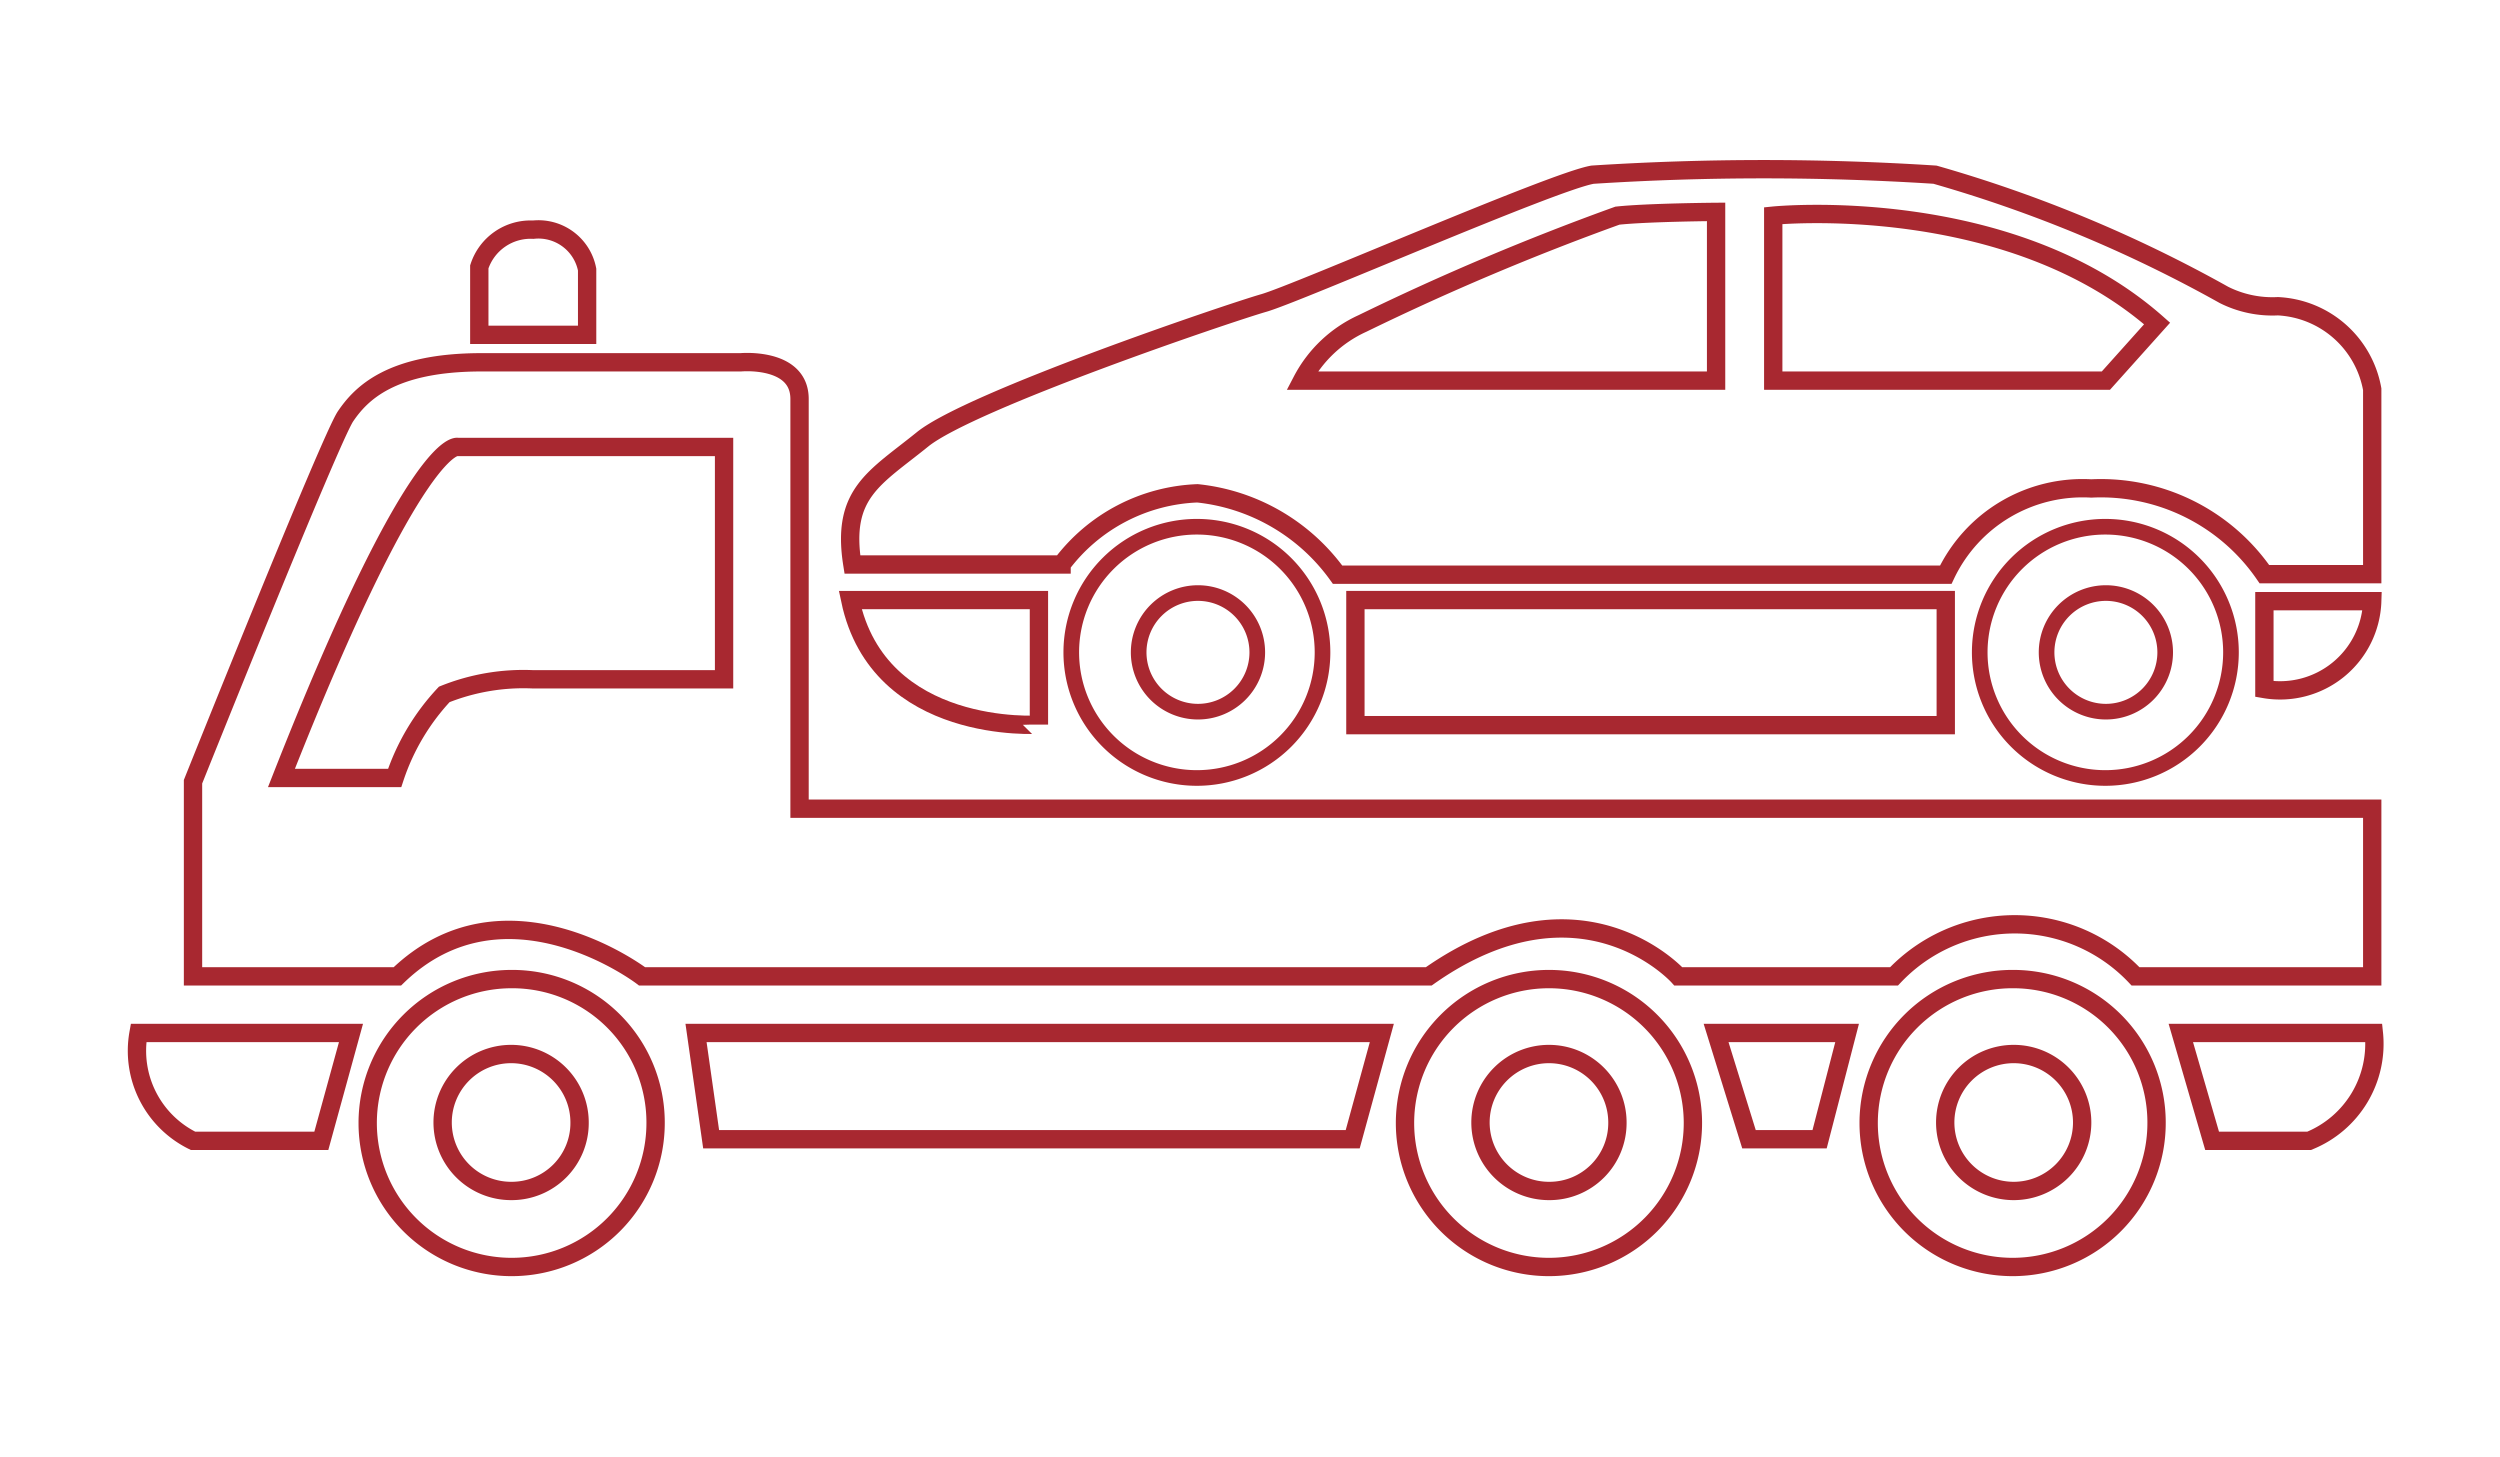 <?xml version="1.0" encoding="utf-8"?><svg id="Layer_1" data-name="Layer 1" xmlns="http://www.w3.org/2000/svg" viewBox="0 0 46.37 27.02"><defs><style>.cls-1,.cls-2{fill:none;stroke:#a82830;stroke-miterlimit:10;}.cls-1{stroke-width:0.34px;}.cls-2{stroke-width:0.29px;}</style></defs><title>iocns</title><path class="cls-1" d="M2.57,19.16H6.51l-.55,2H3.58A1.86,1.86,0,0,1,2.57,19.16Z"/><polygon class="cls-1" points="12.91 19.16 25.63 19.16 25.09 21.13 13.19 21.13 12.91 19.16"/><path class="cls-1" d="M8.89,6.21h2V5a.92.92,0,0,0-1-.74,1,1,0,0,0-1,.69Z"/><path class="cls-1" d="M40.45,19.16l.58,2h1.8a1.94,1.94,0,0,0,1.2-2Z"/><polygon class="cls-1" points="31.83 19.16 32.44 21.13 33.75 21.13 34.26 19.16 31.83 19.16"/><path class="cls-1" d="M15.77,11.13h3.5v2.31S16.3,13.65,15.77,11.13Z"/><rect class="cls-1" x="25.14" y="11.13" width="10.95" height="2.32"/><path class="cls-1" d="M42,11.15v1.63a1.71,1.71,0,0,0,2-1.63Z"/><path class="cls-1" d="M37.35,18.16A2.67,2.67,0,1,0,40,20.82,2.66,2.66,0,0,0,37.35,18.16Zm0,3.93a1.27,1.27,0,1,1,1.27-1.27A1.27,1.27,0,0,1,37.35,22.09Z"/><path class="cls-2" d="M39.06,9.77a2.33,2.33,0,1,0,2.32,2.33A2.33,2.33,0,0,0,39.06,9.77Zm0,3.43a1.1,1.1,0,1,1,1.1-1.1A1.1,1.1,0,0,1,39.06,13.2Z"/><path class="cls-2" d="M22.21,9.77a2.33,2.33,0,1,0,2.32,2.33A2.33,2.33,0,0,0,22.21,9.77Zm0,3.43a1.1,1.1,0,1,1,1.11-1.1A1.1,1.1,0,0,1,22.21,13.2Z"/><path class="cls-1" d="M28.73,18.16a2.67,2.67,0,1,0,2.67,2.66A2.67,2.67,0,0,0,28.73,18.16Zm0,3.93A1.27,1.27,0,1,1,30,20.82,1.26,1.26,0,0,1,28.74,22.09Z"/><path class="cls-1" d="M9.49,18.16a2.67,2.67,0,1,0,2.67,2.66A2.66,2.66,0,0,0,9.49,18.16Zm0,3.93a1.27,1.27,0,1,1,1.26-1.27A1.26,1.26,0,0,1,9.5,22.09Z"/><path class="cls-1" d="M42.25,5.68a2,2,0,0,1-1-.21,25.08,25.08,0,0,0-5.36-2.23,49.59,49.59,0,0,0-6.35,0c-.72.12-5.47,2.2-6.1,2.38S18,7.43,17.11,8.15s-1.51,1-1.3,2.32h3.88a3.31,3.31,0,0,1,2.52-1.32,3.67,3.67,0,0,1,2.6,1.51H36.09a2.81,2.81,0,0,1,2.7-1.6A3.68,3.68,0,0,1,42,10.65h2V7.22A1.87,1.87,0,0,0,42.25,5.68ZM31.83,7.06H24.15A2.37,2.37,0,0,1,25.27,6,47.71,47.71,0,0,1,30,4c.56-.06,1.83-.07,1.83-.07Zm7.23,0H32.89V4s4.36-.44,7.12,2Z"/><path class="cls-1" d="M14.83,15V7.4c0-.78-1.09-.68-1.09-.68s-3.12,0-4.81,0-2.24.59-2.52,1S3.58,14.5,3.58,14.5v3.61H7.37c2-1.94,4.54,0,4.54,0H26.5c2.84-2,4.63,0,4.63,0h4a3.08,3.08,0,0,1,4.48,0H44V15Zm-1.4-2.4H9.89a3.94,3.94,0,0,0-1.65.28,4.19,4.19,0,0,0-.92,1.55H5.22C7.73,8.05,8.49,8.29,8.49,8.29h4.94Z"/></svg>